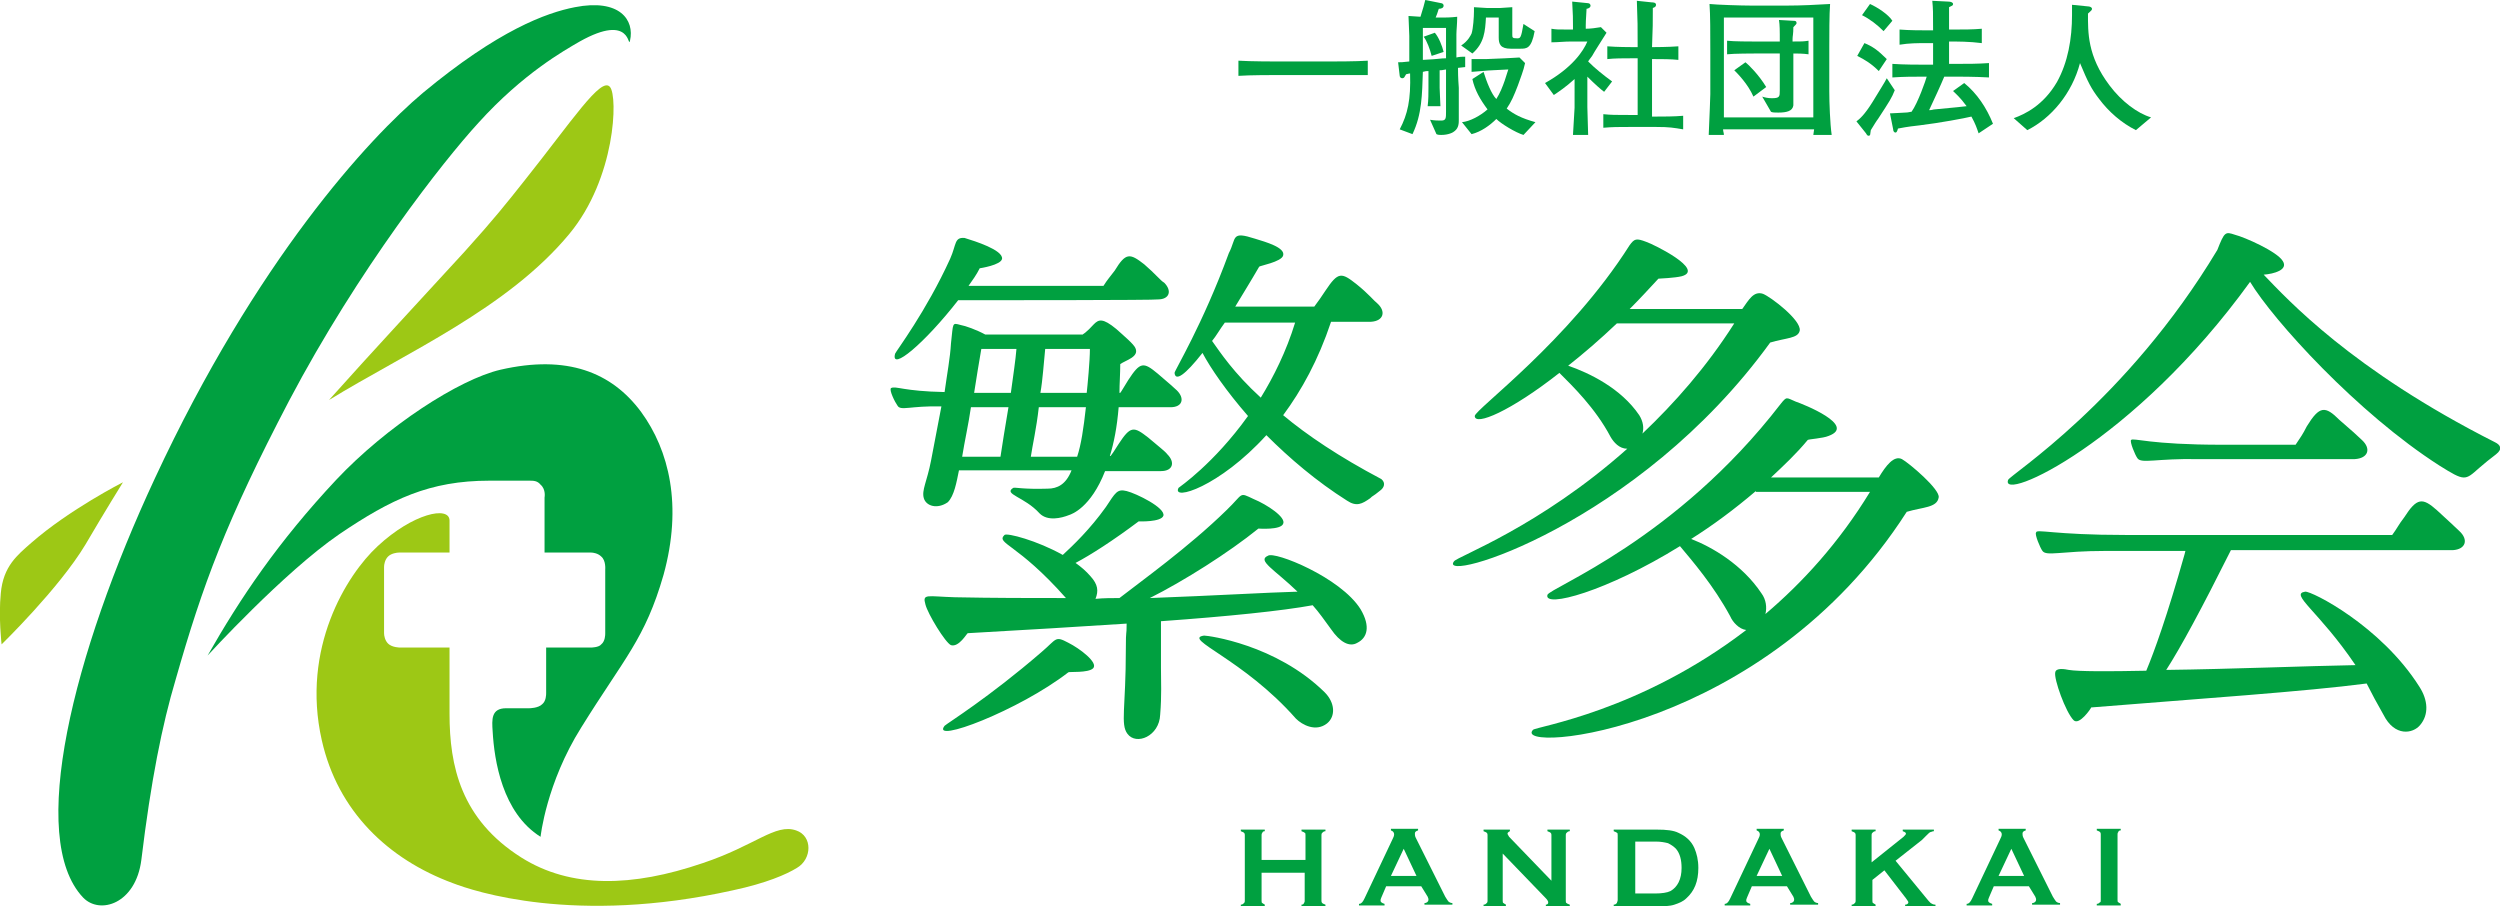 <?xml version="1.0" encoding="utf-8"?>
<!-- Generator: Adobe Illustrator 20.1.0, SVG Export Plug-In . SVG Version: 6.00 Build 0)  -->
<svg version="1.1" id="レイヤー_1" xmlns="http://www.w3.org/2000/svg" xmlns:xlink="http://www.w3.org/1999/xlink" x="0px"
	 y="0px" width="313.1px" height="113.5px" viewBox="0 0 313.1 113.5" style="enable-background:new 0 0 313.1 113.5;"
	 xml:space="preserve">
<style type="text/css">
	.st0{fill:#9DC815;}
	.st1{fill:#00A040;}
</style>
<g>
	<g>
		<g>
			<g>
				<path class="st0" d="M99.7,104c-2.6-0.9-5.1,1.9-11.7,4.1c-8.8,3-16.5,3.2-22.7-0.7c-7.6-4.8-9-11.5-9-18v-8.3h-6.2l0,0
					c0,0-1,0-1.5-0.5c-0.4-0.4-0.5-1-0.5-1.3v-8.3c0-0.3,0.1-0.9,0.5-1.3c0.4-0.4,1.1-0.5,1.4-0.5h6.3c0,0,0-3.1,0-4
					c0-1.9-4.6-0.9-9,3.2c-3.9,3.6-9.6,12.8-7,24.3c2,8.9,8.3,14.9,16.4,17.9c2.6,1,15.3,5.3,35.1,0.9c4.2-0.9,6.7-2,8-2.8
					C101.7,107.6,101.8,104.7,99.7,104z"/>
				<path class="st0" d="M10.7,68.2c2.4-4.1,4.7-7.8,4.7-7.8S8.7,63.8,3.9,68c-1.7,1.5-3.5,2.9-3.8,6.3c-0.3,3,0.1,6.4,0.1,6.4
					S7.4,73.7,10.7,68.2z"/>
				<path class="st0" d="M71.3,29.3c5.8-7,6.1-17.2,5.1-18.4c-1.1-1.4-4.8,4.3-10.7,11.7c-2.3,2.9-3.8,4.8-7.5,8.9
					c-6.5,7.1-11,11.9-17,18.6C51,44.1,63.6,38.6,71.3,29.3z"/>
				<path class="st1" d="M22,85.1c3.4-11.9,6.3-19.8,14.2-34.9c8.7-16.5,19.3-30,23.7-34.8c5.6-6.2,10.8-9.1,12.7-10.2
					c6.6-3.7,6,1,6.3-0.1c0.6-2.6-1.3-5.3-6.9-4.2c-3.6,0.7-9.6,2.9-19,10.7c-6.8,5.7-20.9,21-33.6,48.3c-10.3,22.1-16,45.1-9,52.5
					c2.1,2.2,6.6,0.8,7.3-4.7C18.9,97.8,20.3,90.8,22,85.1z"/>
				<g>
					<path class="st1" d="M76,79L76,79C76,79.1,76,79,76,79z"/>
					<path class="st1" d="M68.3,86.7L68.3,86.7C68.3,86.8,68.3,86.7,68.3,86.7z"/>
					<path class="st1" d="M80.3,51.6c-3.7-5-9.3-7.2-17.6-5.3c-5.2,1.2-14.3,7.1-20.6,13.8c-7.3,7.8-12,14.8-16.1,22
						c0,0,9.5-10.4,16.5-15.2c6.5-4.4,11.3-6.7,18.8-6.7h5c0.5,0,1,0,1.4,0.5c0.7,0.6,0.5,1.6,0.5,1.6v6.9h5.8
						c0.3,0,0.9,0.1,1.3,0.5c0.6,0.5,0.5,1.6,0.5,1.6l0,8c0,0.2,0,1-0.5,1.4C75,81.1,74,81.1,74,81.1v0h-5.6v5.7h0
						c0,0.2,0,1-0.5,1.4c-0.5,0.5-1.6,0.5-1.6,0.5l0,0c-0.8,0-1.8,0-2.9,0c-1.9,0-1.8,1.4-1.7,2.9c0.2,3.6,1.2,10.2,6,13.2
						c0,0,0.7-6.7,5.1-13.7c5.4-8.7,8-11.1,10.3-19.1C85.5,63.3,83.8,56.4,80.3,51.6z"/>
				</g>
			</g>
		</g>
	</g>
	<g>
		<g>
			<path class="st1" d="M140.1,51c-0.2,2.5-0.6,4.5-1.1,6.1h0.1c0.1-0.1,0.5-0.7,1-1.5c1.5-2.3,1.9-2.2,3.7-0.8
				c1.4,1.2,2.1,1.7,2.4,2.1c1,1,0.7,2.1-0.8,2.1h-7c-1.8,4.6-4.2,5.4-4.5,5.5c-1,0.4-2.7,0.8-3.7-0.2c-1.9-2.1-4.6-2.4-3.3-3.2
				c0.2-0.1,1.2,0.2,4.3,0.1c1.2,0,2.3-0.5,3-2.3h-14.1c-0.3,1.5-0.6,3.2-1.4,4c-1.3,0.9-2.7,0.5-3-0.5c-0.3-1,0.4-2.1,0.9-4.7
				c0.4-2.2,0.9-4.6,1.3-6.8c-3.9-0.1-5.1,0.6-5.5-0.1c-0.3-0.4-1.1-2-0.8-2.2c0.6-0.3,1.5,0.4,6.7,0.5c0.3-2.2,0.7-4.3,0.8-6.1
				c0.3-2.6,0.1-2.6,1.2-2.3c0.6,0.1,2,0.6,3.1,1.2h12.1c0,0.1,0.6-0.3,1.5-1.3c0.6-0.6,1.1-0.8,2.8,0.6c1,0.9,2.2,1.9,2.4,2.4
				c0.5,1.1-1.2,1.5-1.9,2c0,1.2-0.1,2.5-0.1,3.6h0.1c0.1-0.1,0.5-0.8,1-1.6c1.5-2.3,1.9-2.3,3.7-0.8c1.4,1.2,2.1,1.8,2.4,2.1
				c1,1,0.7,2.1-0.8,2.1H140.1z M112.1,44.3c0.1-0.3,3.9-5.3,6.9-11.9c0.8-1.8,0.5-2.7,1.8-2.6c1.3,0.4,4.8,1.5,4.7,2.6
				c-0.1,0.8-2.8,1.2-2.8,1.2c-0.4,0.8-0.9,1.5-1.4,2.2c0,0,4.9,0,16.9,0c0.5-0.8,0.8-1.1,1.4-1.9c1.4-2.3,1.9-2.2,3.7-0.8
				c1.4,1.2,2.1,2.1,2.5,2.3c1,1,0.7,2.1-0.8,2.1c-0.1,0.1-20.9,0.1-25,0.1C115.8,43,111.5,46.6,112.1,44.3z M170.4,76.3
				c1.3,2.2,0.8,3.6-0.4,4.2c-1,0.6-2.2-0.1-3.3-1.7c-0.8-1.1-1.5-2.1-2.3-3c-3.8,0.7-10.6,1.4-19,2c0,1.9,0,4.3,0,5.9
				c0,1.6,0.1,3.4-0.1,5.8c-0.1,2.7-3,3.9-4.1,2.4c-0.9-1.2-0.2-3.2-0.2-10.6c0-2.8,0.1-1.4,0.1-3.2c-6.1,0.4-12.8,0.8-19.9,1.2
				c-0.1,0-1.1,1.8-2.1,1.5c-0.7-0.3-2.9-3.9-3.2-5.1c-0.4-1.4,0.2-1,3.7-0.9c4.8,0.1,9.5,0.1,13.9,0.1c-6.1-6.9-8.8-6.8-7.7-7.9
				c0.3-0.3,4.1,0.7,7.3,2.5c1.3-1.2,3.4-3.2,5.4-6c1.2-1.8,1.4-2.3,2.6-2c1.2,0.3,4.9,2.1,4.6,3.1c-0.3,0.8-3,0.7-3.1,0.7
				c-3.2,2.4-6,4.2-7.9,5.2c0.7,0.5,1.3,1,1.9,1.7c0.9,1,1,1.8,0.6,2.8c1-0.1,2.1-0.1,3-0.1c2.7-2.1,8.7-6.4,13.4-11
				c2.2-2.1,1.5-2.3,3.4-1.4c1.7,0.7,4.1,2.3,3.7,3.1c-0.3,0.8-3,0.6-3.1,0.6c-3.7,3-9.4,6.6-13.6,8.7c8.1-0.3,14.8-0.7,18.5-0.8
				c-2.9-2.8-5.1-3.9-3.7-4.5C159.6,69,167.9,72.3,170.4,76.3z M136.9,83.7c-0.6,0.6-3,0.4-3.1,0.5c-6.2,4.8-17.3,9-15.5,6.7
				c0.3-0.3,5.5-3.5,12.1-9.2c2-1.7,1.7-2.1,3.4-1.2C135.2,81.2,137.6,83,136.9,83.7z M125.3,57.2c0.2-1.4,0.6-3.8,1-6.2h-4.7
				c-0.3,2.1-0.8,4.3-1.1,6.2H125.3z M126.6,49.2c0.3-2.2,0.6-4.2,0.7-5.5h-4.1c0,0-0.2,0-0.3,0c-0.3,1.7-0.6,3.6-0.9,5.5H126.6z
				 M134.9,57.2c0.5-1.5,0.8-3.5,1.1-6.2h-5.9c-0.3,2.7-0.8,4.8-1,6.2H134.9z M136.1,49.2c0.1-0.9,0.4-4,0.4-5.5h-5.6
				c-0.2,1.9-0.3,3.8-0.6,5.5H136.1z M172.9,61.4c-1.1,0.9-0.9,0.6-1.3,1c-1,0.7-1.7,1.1-2.9,0.3c-3.8-2.4-7.2-5.3-10.1-8.2
				c-5.9,6.5-11.9,8.3-11,6.6c0.1-0.1,4.4-3,8.7-9c-2.7-3.1-4.7-6-5.7-7.9c-2.2,2.8-3.4,3.6-3.5,2.5c0-0.3,3.5-6,6.8-15
				c1-1.9,0.2-2.8,3.3-1.8c1.3,0.4,3.8,1.1,3.5,2.1c-0.2,0.8-3,1.3-3,1.4c-1.1,1.9-2.1,3.5-3,5c0,0,5.2,0,9.9,0
				c0.6-0.8,0.8-1.1,1.4-2c1.6-2.4,2-2.3,3.9-0.8c1.5,1.2,2.2,2.1,2.6,2.4c1.1,1,0.8,2.2-0.8,2.3c-0.1,0-2,0-5,0
				c-1.6,4.8-3.7,8.6-6,11.7c3,2.5,7,5.2,12.3,8C173.6,60.5,173.3,61.1,172.9,61.4z M165.9,86.7c1.3,1.3,1.4,3,0.3,3.9
				c-1.4,1.1-3.1,0.2-3.9-0.6c-6.6-7.5-14.3-10-11.5-10.4C151.3,79.6,159.8,80.7,165.9,86.7z M157.9,49.8c1.6-2.6,3.2-5.8,4.3-9.4
				c-2.7,0-5.7,0-8.8,0c-0.6,0.8-1.1,1.7-1.6,2.3C152.8,44.1,154.5,46.7,157.9,49.8z"/>
			<path class="st1" d="M182.1,70.3c0.4-0.6,10.7-4.3,21.7-14.1c-1,0-1.7-0.8-2.1-1.5c-1.9-3.6-4.8-6.4-6.4-8
				c-6.1,4.8-10.6,6.7-10.6,5.4c0-0.8,11.8-9.4,19.4-21.4c0.6-0.8,0.8-0.9,2.1-0.4c0.9,0.3,7.4,3.5,4.4,4.3
				c-0.8,0.2-2.8,0.3-2.9,0.3c-1.2,1.3-2.4,2.6-3.6,3.8h14.1c0.8-1.1,1.4-2.3,2.6-1.9c1,0.4,4.8,3.3,4.6,4.6c-0.2,1-1.7,0.9-3.7,1.5
				C205.1,65.8,179.9,73.2,182.1,70.3z M224.9,50.3c0.9,0.3,7.7,3,4.1,4.3c-0.7,0.3-2.5,0.4-2.6,0.5c-1.4,1.7-3,3.2-4.6,4.7h13.5
				c0.9-1.5,1.9-2.8,2.9-2.3c0.9,0.5,4.8,3.8,4.6,4.8c-0.2,1.3-2,1.2-4,1.8C221,91.9,189.1,94.4,192,91.4
				c0.4-0.4,13.4-2.3,26.7-12.5c-0.9-0.1-1.7-1-2-1.7c-2.1-3.9-4.8-7-6.3-8.8c-9.2,5.7-17.1,7.8-16.6,6.1
				c0.3-0.9,16.1-6.9,29.2-23.9C223.8,49.6,223.7,49.8,224.9,50.3z M217.2,40.5h-14.7c-2.1,2-4.2,3.8-6.1,5.3
				c2.6,0.9,6.6,2.8,8.9,6.2c0.5,0.8,0.6,1.6,0.4,2.3C209.7,50.5,213.7,46,217.2,40.5z M219.9,61.5c-2.7,2.3-5.4,4.3-8.1,6
				c2.6,1,6.4,3.2,8.8,6.8c0.6,0.8,0.7,1.8,0.5,2.6c4.6-3.9,9.2-8.9,13.1-15.3H219.9z"/>
			<path class="st1" d="M283.5,34.4c3,3.1,11,11.9,29,21c0.6,0.3,1,0.8,0.1,1.5c-0.9,0.7-1.3,1-2.1,1.7c-1.8,1.6-1.8,1.7-5-0.3
				c-10.3-6.6-20.8-18.2-23.7-23c-14.6,20.2-31.4,27.7-30.3,24.8c0.2-0.6,14.8-9.8,26.2-28.8c0.9-2.3,1-2.3,2.2-1.9
				c1.2,0.3,5.3,2.1,6,3.3C286.6,33.8,284.8,34.3,283.5,34.4z M266.2,67c0,0,3.9,0,33.4,0c0.6-0.8,0.8-1.3,1.5-2.2
				c1.6-2.5,2.3-2.5,4.1-0.9c1.3,1.2,2.4,2.2,2.8,2.6c1.2,1.1,0.8,2.3-0.8,2.4h-27.8c-3.7,7.4-6.3,12.2-8.1,15
				c8-0.1,17.9-0.5,23.7-0.6c-4.6-6.8-8.3-8.9-6.3-9.2c0.8-0.1,9.5,4.3,14.3,11.9c1.1,1.7,1.2,3.5,0.1,4.8c-0.9,1.1-3.2,1.5-4.6-1.3
				c-0.8-1.4-1.5-2.7-2.1-3.9c-7.6,1-20.9,1.9-34.5,3c0,0.1-1.5,2.3-2.2,1.6c-1-1-2.5-5.2-2.3-6c0.1-0.6,1.2-0.4,1.7-0.3
				c1.2,0.2,4.9,0.2,9.7,0.1c1-2.4,2.6-6.8,4.8-14.6c0-0.1,0.1-0.3,0.1-0.4h-10.1c-5.4,0-7.3,0.7-7.8,0c-0.3-0.4-1-2.1-0.8-2.3
				C255,66.2,257.1,67,266.2,67z M267.7,57.4c-0.3-0.4-1-2.1-0.8-2.3c0.3-0.3,2.3,0.6,11.4,0.6c0,0,3.8,0,9.2,0
				c0.6-0.9,0.9-1.3,1.4-2.3c1.6-2.6,2.3-2.6,4.1-0.8c1.4,1.2,2.4,2.1,2.8,2.5c1.2,1.1,0.8,2.3-0.9,2.4h-19.6
				C270.1,57.4,268.2,58.1,267.7,57.4z"/>
		</g>
		<g>
			<path class="st1" d="M166.5,9.4h-6.6c-0.5,0-3.4,0-4.8,0.1V7.6c1.5,0.1,4.7,0.1,4.8,0.1h6.6c0.5,0,3.4,0,4.8-0.1v1.8
				C169.8,9.4,166.6,9.4,166.5,9.4z"/>
			<path class="st1" d="M183.5,8.4c-0.2,0-0.7,0.1-0.9,0.1c0,0.4,0,1.2,0.1,2.5c0,1.5,0,2.7,0,4c0,0.4,0,1-0.5,1.4
				c-0.2,0.2-0.8,0.5-1.7,0.5c-0.2,0-0.4,0-0.6-0.1l-0.8-1.8c0.6,0.1,1,0.1,1.4,0.1c0.6,0,0.6-0.3,0.6-1.1V8.7
				c-0.5,0.1-0.6,0.1-0.8,0.1V11c0,0.4,0.1,2,0.1,2.3h-1.6c0.1-0.8,0.1-1.6,0.1-2.3V8.9c-0.3,0-0.3,0-0.7,0.1
				c-0.1,2.8-0.1,5.3-1.3,7.8l-1.6-0.6c1-1.9,1.4-3.7,1.3-7c-0.2,0-0.4,0.1-0.5,0.1c-0.2,0.3-0.2,0.5-0.5,0.5
				c-0.2,0-0.3-0.2-0.3-0.3l-0.2-1.7c0.4,0,0.5,0,1.4-0.1V4.5c0-0.4-0.1-2.1-0.1-2.5c0.2,0,1.3,0.1,1.5,0.1c0.4-1.3,0.4-1.3,0.6-2.1
				l2,0.4c0.1,0,0.3,0.1,0.3,0.3c0,0.3-0.3,0.4-0.6,0.4c-0.1,0.2-0.1,0.4-0.4,1.1h0.9c0.2,0,1,0,1.8-0.1c0,0.9-0.1,1.7-0.1,2.2v2.9
				c0.4-0.1,0.8-0.1,1.1-0.1L183.5,8.4z M181.1,3.5h-2.9v4c2.1-0.1,2.2-0.2,2.9-0.2V3.5z M179.3,7c-0.2-0.8-0.6-1.9-1-2.4l1.4-0.5
				c0.5,0.6,0.9,1.6,1.1,2.4L179.3,7z M190.4,6.1h-1.2c-1.3,0-1.5-0.6-1.5-1.4V2.2h-1.6c-0.1,1.7-0.2,3.2-1.7,4.5l-1.4-1
				c0.9-0.6,1.2-1.3,1.3-1.5c0.2-0.6,0.3-2.1,0.3-2.8c0-0.2,0-0.3,0-0.5c0.1,0,1.5,0.1,1.6,0.1h1.7c0.2,0,1.3-0.1,1.5-0.1v3.4
				c0,0.4,0,0.5,0.6,0.5c0.4,0,0.5,0,0.8-1.8l1.4,0.9C191.8,6.1,191.2,6.1,190.4,6.1z M190.8,16.9c-1-0.3-2.8-1.4-3.4-2
				c-0.8,0.8-1.9,1.6-3.1,1.9l-1.2-1.5c1-0.1,2.3-0.8,3.2-1.6c-0.9-1.2-1.6-2.4-1.9-3.8l1.4-0.9c0.4,1.3,1,2.8,1.6,3.4
				c0.9-1.4,1.4-3.5,1.5-3.7l-2,0.1c-0.4,0-2.3,0.2-2.6,0.2V7.4c0.5,0,1.2,0,1.5,0h0.3l2.4-0.1c0.3,0,1.6-0.1,1.8-0.1l0.7,0.7
				c-0.2,1-0.6,1.9-0.9,2.8c-0.5,1.3-0.8,2-1.4,2.9c0.9,0.7,1.8,1.2,3.6,1.7L190.8,16.9z"/>
			<path class="st1" d="M200.9,11.5c-0.4-0.3-1.1-0.9-2.1-1.9v3.8c0,0.7,0.1,2.9,0.1,3.5h-1.9c0.1-1.8,0.2-3.3,0.2-3.4V9.9
				c-1.1,1-2,1.6-2.6,2l-1.1-1.5c3.4-1.9,4.8-4,5.3-5.2h-2.1c-0.8,0-1.6,0.1-2.4,0.1V3.6c0.6,0.1,0.8,0.1,2.1,0.1h0.6V3.3
				c0-0.9,0-1.5-0.1-3.1l2,0.2c0.2,0,0.3,0.2,0.3,0.3c0,0.3-0.4,0.4-0.5,0.4c0,0.4-0.1,1.3-0.1,2.1v0.4c0.6,0,1.3-0.1,1.9-0.2
				l0.7,0.7c-0.3,0.5-1.6,2.5-1.8,2.9c-0.2,0.3-0.4,0.5-0.5,0.7c0.9,0.9,1.9,1.7,3,2.5L200.9,11.5z M207.4,15.9h-3.3
				c-1.5,0-2.1,0-3.3,0.1v-1.7c1,0.1,1.5,0.1,3.3,0.1h1V7.3h-0.8c-1,0-2.1,0-3,0.1V5.8c1.2,0.1,2.9,0.1,3,0.1h0.8
				c0-2.8,0-3.1-0.1-5.8l1.9,0.2c0.1,0,0.5,0,0.5,0.3c0,0.2-0.1,0.3-0.4,0.4c0,2.1,0,2.2-0.1,4.9h0.3c0,0,1.7,0,3-0.1v1.7
				c-0.9-0.1-2.1-0.1-3-0.1h-0.3v7.2h0.5c0.9,0,2.3,0,3.4-0.1v1.7C209.6,16,209.1,15.9,207.4,15.9z"/>
			<path class="st1" d="M227.1,16.9c0-0.1,0.1-0.6,0.1-0.7h-11.4c0,0.3,0.1,0.4,0.1,0.7H214c0.1-2.2,0.2-4.9,0.2-5.1V6.5
				c0-2.3,0-4.7-0.1-6c0.9,0.1,4,0.2,5.2,0.2h4.5c1.8,0,3.7-0.1,5.4-0.2c-0.1,1.3-0.1,3.9-0.1,5.4v5.5c0,1.5,0.1,4.1,0.3,5.5H227.1z
				 M227.1,2.2h-11.2v12.5h11.2V2.2z M224.6,6.7v1.8c0,0.3,0,1.4,0,1.6c0,1.3,0,3,0,3.1c-0.1,0.7-0.8,0.9-1.9,0.9
				c-0.4,0-0.7,0-0.9-0.1l-1.1-1.9c0.3,0.1,0.7,0.2,1.2,0.2c1,0,1-0.2,1-1V6.7h-3.2c-0.1,0-2.5,0-3.4,0.1V5.1c0.8,0.1,3,0.1,3.4,0.1
				h3.2V4.3c0-0.2,0-1.2-0.1-1.8l1.7,0.1c0.3,0,0.5,0,0.5,0.3c0,0.1-0.1,0.2-0.4,0.5c0,0.9-0.1,1.1-0.1,1.5v0.3c1.2,0,1.3,0,2-0.1
				v1.7C225.8,6.7,225,6.7,224.6,6.7z M219.6,12.1c-0.7-1.6-2-2.9-2.4-3.3l1.4-1c0.4,0.3,1.7,1.6,2.6,3.1L219.6,12.1z"/>
			<path class="st1" d="M235.2,14.9c-0.1,0.1-0.6,0.9-0.9,1.4c-0.1,0.5,0,0.7-0.3,0.7c-0.1,0-0.2-0.1-0.3-0.3l-1.2-1.5
				c0.4-0.3,1-0.8,2-2.4c0.9-1.5,1.5-2.4,1.8-3l1,1.5C236.9,12.3,236.7,12.6,235.2,14.9z M235.3,8.9c-0.9-0.9-1.7-1.4-2.7-1.9
				l0.9-1.6c1,0.4,1.7,0.9,2.8,2L235.3,8.9z M235.9,3.9c-0.8-0.8-1.7-1.5-2.7-2l1-1.4c0.9,0.4,2.3,1.3,2.8,2.1L235.9,3.9z
				 M247.8,16.7c-0.2-0.6-0.4-1.2-0.9-2.1c-0.8,0.2-4,0.8-6.5,1.1c-1.8,0.2-2.1,0.3-2.7,0.4c-0.1,0.4-0.2,0.5-0.3,0.5
				c-0.2,0-0.3-0.2-0.3-0.4l-0.4-2c0.3,0,1.7-0.1,1.9-0.1c0.4,0,0.6-0.1,0.8-0.1c0.8-1.1,1.8-4,1.9-4.4H241c-1.3,0-2.6,0-4,0.1V8
				c1.4,0.1,3.3,0.1,4,0.1h1.1V5.4h-0.8c-1.1,0-2.2,0-3.4,0.2V3.7c1.2,0.1,2.8,0.1,3.4,0.1h0.8c0-2.4,0-2.6-0.1-3.7l2,0.1
				c0.3,0,0.6,0.1,0.6,0.3c0,0.2-0.1,0.2-0.5,0.4c0,0.4,0,2.4,0,2.8h0.7c1.1,0,2.3,0,3.4-0.1v1.8c-1.5-0.2-3.3-0.2-3.4-0.2h-0.7v2.8
				h1c1.3,0,2.6,0,4-0.1v1.8c-1.7-0.1-3.8-0.1-4-0.1h-1.6c-0.5,1.2-1.2,2.7-1.9,4.2c0.4,0,0.5-0.1,0.7-0.1c3.1-0.3,3.2-0.3,4-0.4
				c-0.8-1.1-1.4-1.6-1.7-1.9l1.4-1c1.6,1.3,2.8,3.1,3.6,5.1L247.8,16.7z"/>
			<path class="st1" d="M267.5,16.3c-1.8-0.9-3.4-2.3-4.6-3.9c-1-1.3-1.4-2.1-2.4-4.5c-1,3.8-3.6,6.9-6.6,8.4l-1.7-1.5
				c1.4-0.5,3.7-1.6,5.4-4.5c1.4-2.5,1.9-5.5,1.9-8.4c0-0.6,0-0.9,0-1.3l2,0.2c0.2,0,0.5,0.1,0.5,0.3c0,0.2-0.1,0.2-0.5,0.6
				c0,2.3-0.1,5.3,2.7,9c1.5,2,3.5,3.5,5.2,4L267.5,16.3z"/>
		</g>
		<g>
			<path class="st1" d="M163.6,109.3H158v3.5c0,0.1,0,0.3,0.1,0.3c0.1,0.1,0.2,0.1,0.3,0.2v0.2h-3v-0.2c0.2,0,0.3-0.1,0.4-0.2
				c0.1-0.1,0.1-0.2,0.1-0.3v-8.2c0-0.1,0-0.2-0.1-0.3c-0.1-0.1-0.2-0.1-0.4-0.2v-0.2h3v0.2c-0.2,0-0.3,0.1-0.3,0.2
				c-0.1,0.1-0.1,0.2-0.1,0.3v3.1h5.5v-3.1c0-0.1,0-0.3-0.1-0.3c-0.1-0.1-0.2-0.1-0.4-0.2v-0.2h3v0.2c-0.2,0-0.3,0.1-0.4,0.2
				c-0.1,0.1-0.1,0.2-0.1,0.3v8.2c0,0.1,0,0.2,0.1,0.3c0.1,0.1,0.2,0.1,0.4,0.2v0.2h-3v-0.2c0.2,0,0.3-0.1,0.3-0.2
				c0.1-0.1,0.1-0.2,0.1-0.3V109.3z"/>
			<path class="st1" d="M178,111h-4.4l-0.6,1.4c-0.1,0.2-0.1,0.3-0.1,0.4c0,0.2,0.2,0.3,0.5,0.4v0.2h-3.2v-0.2
				c0.2,0,0.3-0.1,0.4-0.2c0.1-0.1,0.2-0.3,0.3-0.5l3.5-7.4c0.1-0.2,0.2-0.4,0.2-0.6c0-0.2-0.1-0.4-0.4-0.5v-0.2h3.4v0.2
				c-0.3,0.1-0.4,0.2-0.4,0.4c0,0.1,0,0.3,0.1,0.5l3.7,7.4c0.2,0.3,0.3,0.5,0.4,0.6c0.1,0.1,0.3,0.2,0.5,0.2v0.2h-3.5v-0.2
				c0.3,0,0.5-0.2,0.5-0.4c0-0.1,0-0.2-0.1-0.4L178,111z M177.4,109.7l-1.6-3.4l-1.6,3.4H177.4z"/>
			<path class="st1" d="M188.2,106.9v5.9c0,0.1,0,0.3,0.1,0.3c0.1,0.1,0.2,0.1,0.3,0.2v0.2h-2.8v-0.2c0.2,0,0.3-0.1,0.4-0.2
				c0.1-0.1,0.1-0.2,0.1-0.3v-8.2c0-0.1,0-0.2-0.1-0.3c-0.1-0.1-0.2-0.1-0.4-0.2v-0.2h3.3v0.2c-0.2,0.1-0.3,0.2-0.3,0.3
				c0,0.1,0.1,0.2,0.2,0.4l5.3,5.5v-5.7c0-0.1,0-0.2-0.1-0.3c-0.1-0.1-0.2-0.1-0.4-0.2v-0.2h2.8v0.2c-0.2,0-0.3,0.1-0.4,0.2
				c-0.1,0.1-0.1,0.2-0.1,0.3v8.2c0,0.1,0,0.3,0.1,0.3c0.1,0.1,0.2,0.1,0.4,0.2v0.2h-3v-0.2c0.2,0,0.3-0.1,0.3-0.3
				c0-0.1-0.1-0.3-0.3-0.5L188.2,106.9z"/>
			<path class="st1" d="M202.6,112.7v-8.1c0-0.1,0-0.3-0.1-0.3c-0.1-0.1-0.2-0.1-0.4-0.2v-0.2h5.4c1.2,0,2.1,0.1,2.7,0.4
				c0.9,0.4,1.6,1,2,1.9c0.3,0.7,0.5,1.5,0.5,2.5c0,1.7-0.5,2.9-1.5,3.8c-0.4,0.4-0.9,0.6-1.5,0.8c-0.6,0.2-1.3,0.2-2.2,0.2h-5.4
				v-0.2c0.2,0,0.3-0.1,0.4-0.2C202.5,113,202.6,112.9,202.6,112.7z M204.7,111.9h2.6c0.8,0,1.5-0.1,1.9-0.3
				c0.9-0.5,1.4-1.5,1.4-2.9c0-1-0.2-1.8-0.7-2.4c-0.3-0.3-0.6-0.5-1-0.7c-0.4-0.1-0.9-0.2-1.5-0.2h-2.6V111.9z"/>
			<path class="st1" d="M223.8,111h-4.4l-0.6,1.4c-0.1,0.2-0.1,0.3-0.1,0.4c0,0.2,0.2,0.3,0.5,0.4v0.2h-3.2v-0.2
				c0.2,0,0.3-0.1,0.4-0.2c0.1-0.1,0.2-0.3,0.3-0.5l3.5-7.4c0.1-0.2,0.2-0.4,0.2-0.6c0-0.2-0.1-0.4-0.4-0.5v-0.2h3.4v0.2
				c-0.3,0.1-0.4,0.2-0.4,0.4c0,0.1,0,0.3,0.1,0.5l3.7,7.4c0.2,0.3,0.3,0.5,0.4,0.6c0.1,0.1,0.3,0.2,0.5,0.2v0.2h-3.5v-0.2
				c0.3,0,0.5-0.2,0.5-0.4c0-0.1,0-0.2-0.1-0.4L223.8,111z M223.2,109.7l-1.6-3.4l-1.6,3.4H223.2z"/>
			<path class="st1" d="M236,109l-1.5,1.2v2.6c0,0.1,0,0.3,0.1,0.3c0.1,0.1,0.2,0.1,0.3,0.2v0.2h-3v-0.2c0.2,0,0.3-0.1,0.4-0.2
				c0.1-0.1,0.1-0.2,0.1-0.3v-8.2c0-0.1,0-0.2-0.1-0.3c-0.1-0.1-0.2-0.1-0.4-0.2v-0.2h3v0.2c-0.2,0-0.3,0.1-0.4,0.2
				c-0.1,0.1-0.1,0.2-0.1,0.3v3.4l4-3.2c0.2-0.2,0.3-0.3,0.3-0.4c0-0.1-0.1-0.2-0.4-0.3v-0.2h3.9v0.2c-0.2,0-0.3,0.1-0.4,0.1
				c-0.1,0-0.3,0.2-0.6,0.5l-0.5,0.5l-3.3,2.6l3.7,4.5c0.3,0.4,0.6,0.7,0.7,0.8c0.2,0.1,0.3,0.2,0.6,0.2v0.2h-3.8v-0.2
				c0.2,0,0.4-0.1,0.4-0.3c0-0.1-0.1-0.2-0.3-0.5L236,109z"/>
			<path class="st1" d="M254.1,111h-4.4l-0.6,1.4c-0.1,0.2-0.1,0.3-0.1,0.4c0,0.2,0.2,0.3,0.5,0.4v0.2h-3.2v-0.2
				c0.2,0,0.3-0.1,0.4-0.2c0.1-0.1,0.2-0.3,0.3-0.5l3.5-7.4c0.1-0.2,0.2-0.4,0.2-0.6c0-0.2-0.1-0.4-0.4-0.5v-0.2h3.4v0.2
				c-0.3,0.1-0.4,0.2-0.4,0.4c0,0.1,0,0.3,0.1,0.5l3.7,7.4c0.2,0.3,0.3,0.5,0.4,0.6c0.1,0.1,0.3,0.2,0.5,0.2v0.2h-3.5v-0.2
				c0.3,0,0.5-0.2,0.5-0.4c0-0.1,0-0.2-0.1-0.4L254.1,111z M253.5,109.7l-1.6-3.4l-1.6,3.4H253.5z"/>
			<path class="st1" d="M263.1,112.7v-8.2c0-0.1,0-0.2-0.1-0.3c-0.1-0.1-0.2-0.1-0.4-0.2v-0.2h3v0.2c-0.2,0-0.3,0.1-0.3,0.2
				c-0.1,0.1-0.1,0.2-0.1,0.3v8.2c0,0.1,0,0.3,0.1,0.3c0.1,0.1,0.2,0.1,0.3,0.2v0.2h-3v-0.2c0.2,0,0.3-0.1,0.4-0.2
				C263.1,113,263.1,112.9,263.1,112.7z"/>
		</g>
	</g>
</g>
</svg>
